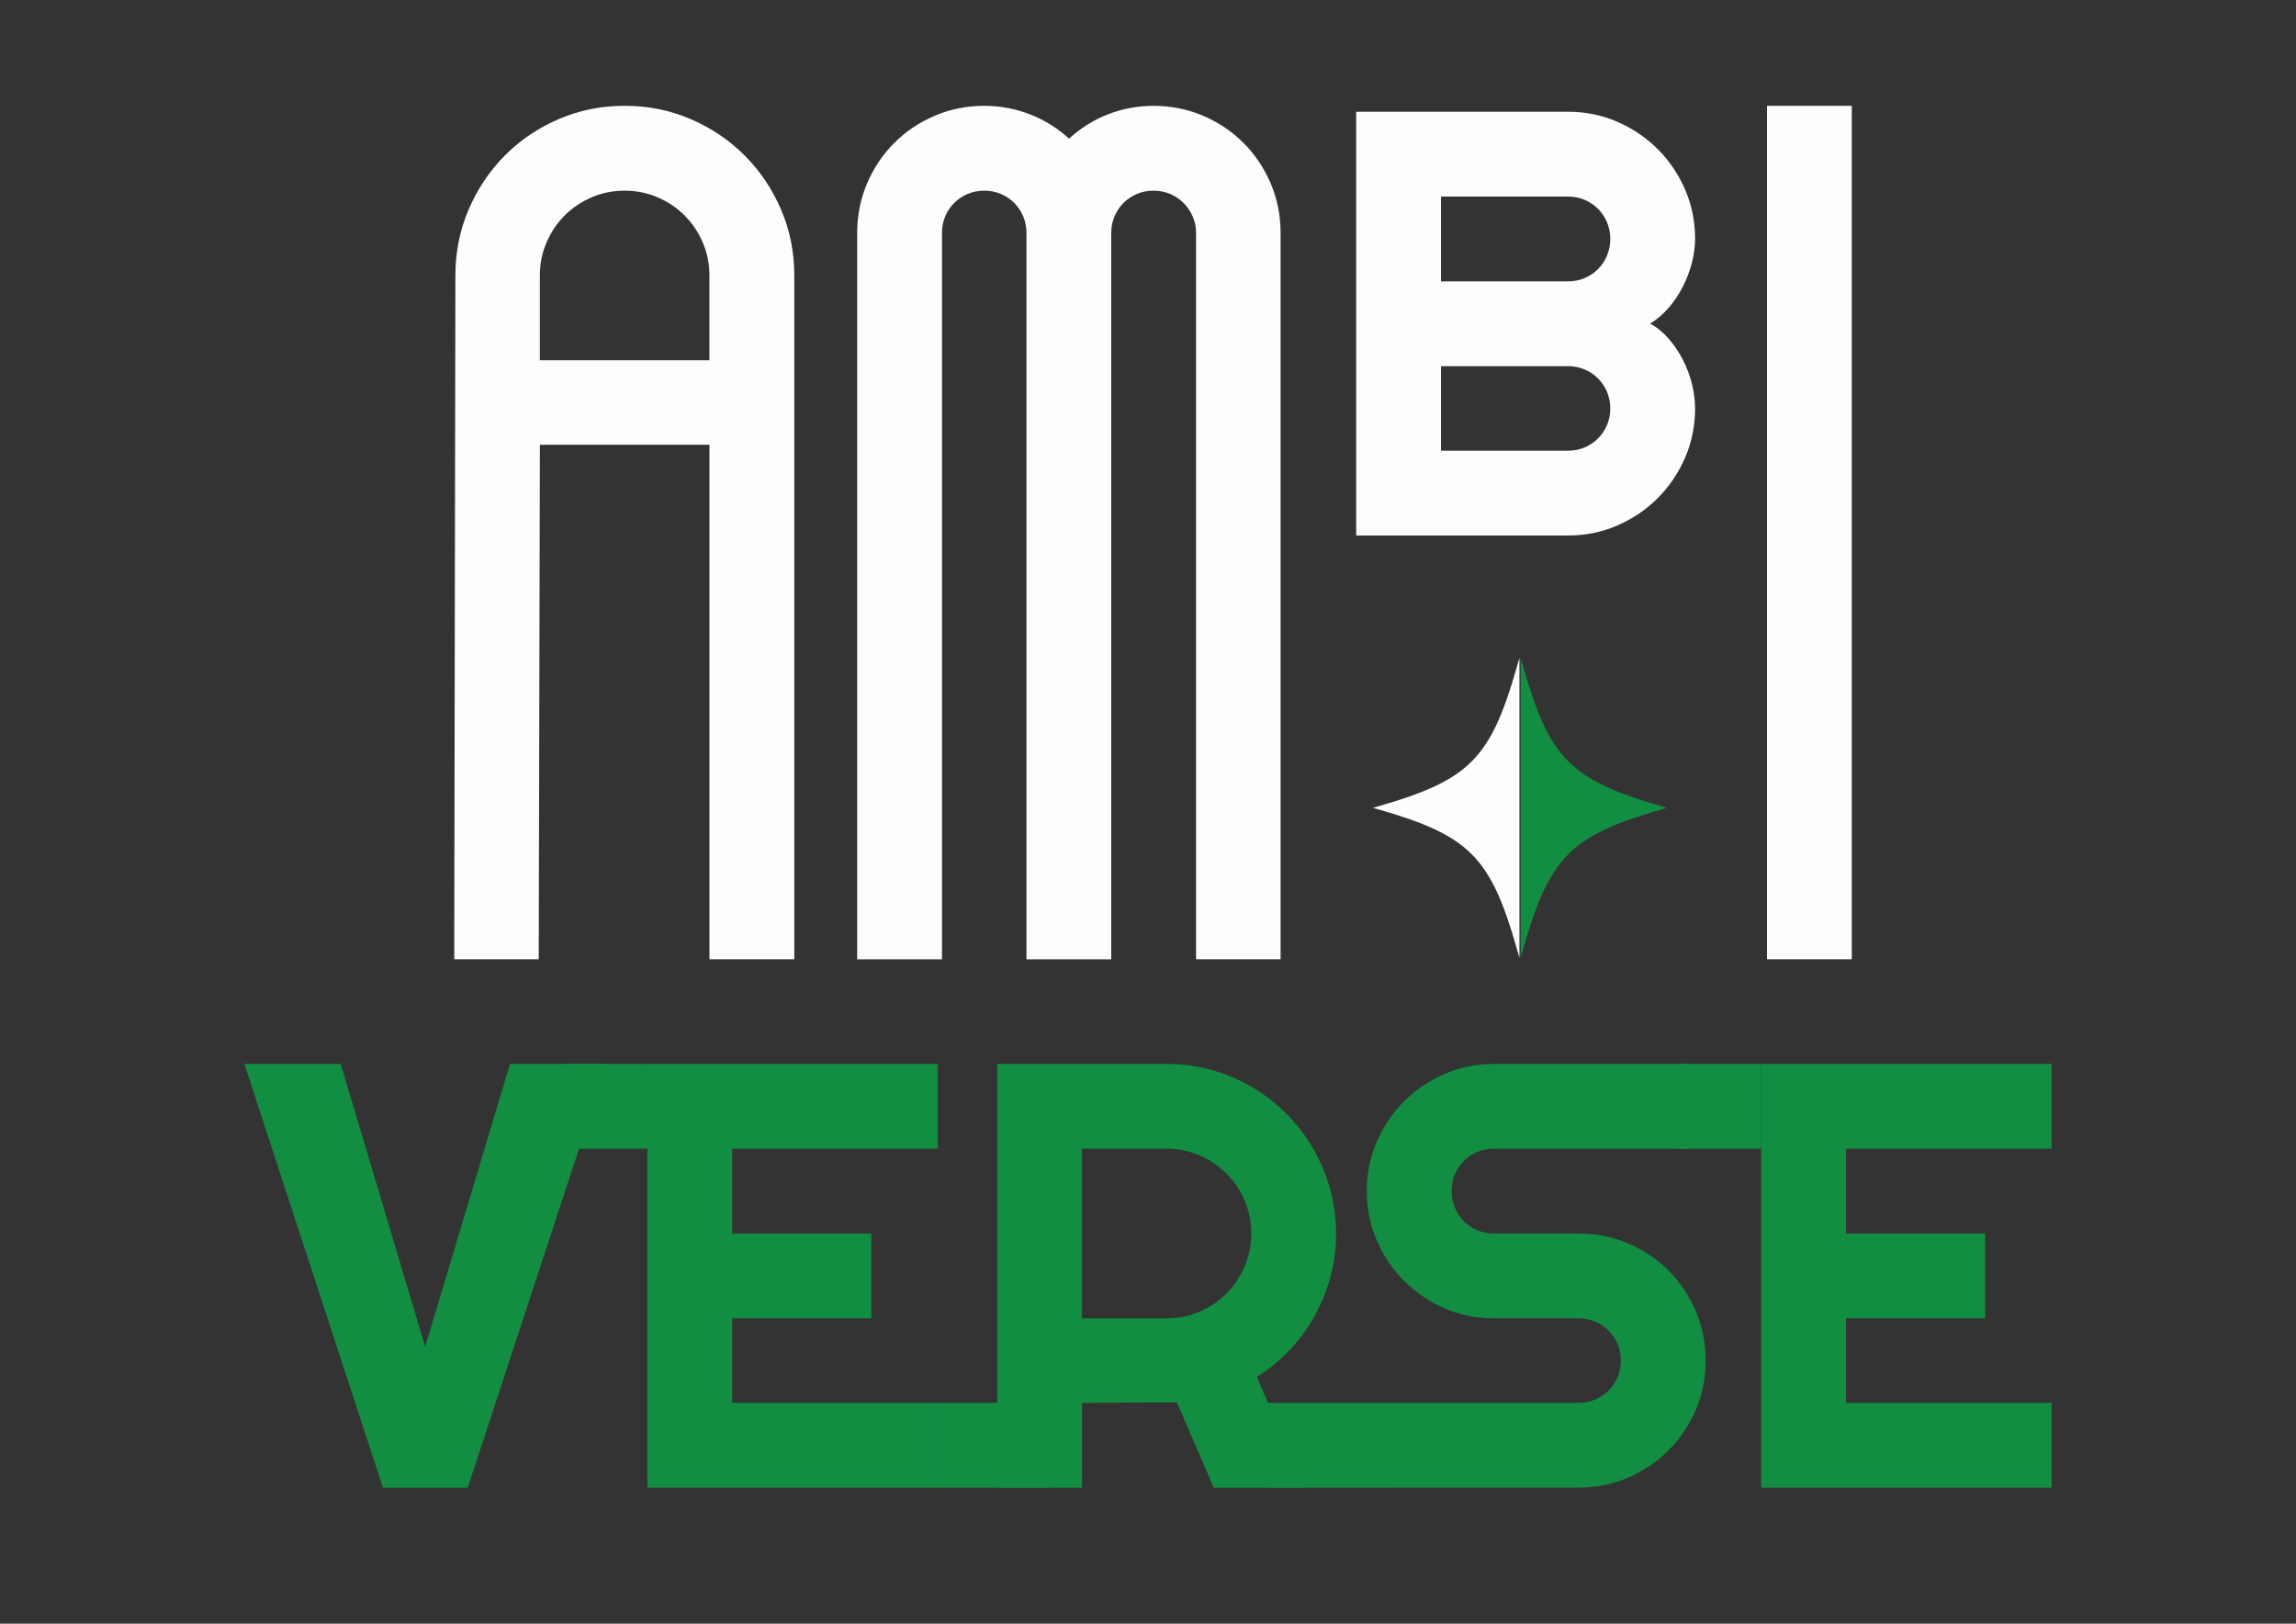 <?xml version="1.0" encoding="UTF-8"?> <svg xmlns="http://www.w3.org/2000/svg" xmlns:xlink="http://www.w3.org/1999/xlink" version="1.1" id="Слой_1" x="0px" y="0px" viewBox="0 0 841.89 595.28" style="enable-background:new 0 0 841.89 595.28;" xml:space="preserve"><rect x="0" y="0" width="841.89" height="595.28" fill="#333333" stroke="none"/> <style type="text/css"> .st0{fill:#FDFDFD;} .st1{fill:#128E43;} .st2{fill:#FDFDFD;stroke:#FDFDFD;stroke-miterlimit:10;} .st3{fill:#128E43;stroke:#128E43;stroke-miterlimit:10;} </style> <g> <path class="st0" d="M291.23,351.69h-31.09V163.06h-62.18l-0.42,188.63h-30.98l0.42-250.71c0-8.59,1.63-16.66,4.88-24.21 c3.25-7.54,7.67-14.14,13.27-19.77c5.59-5.63,12.17-10.08,19.72-13.33c7.54-3.25,15.61-4.88,24.21-4.88 c8.59,0,16.66,1.63,24.21,4.88c7.54,3.25,14.14,7.69,19.77,13.33c5.63,5.63,10.08,12.23,13.33,19.77 c3.25,7.55,4.88,15.62,4.88,24.21V351.69z M260.13,132.08v-31.09c0-4.26-0.81-8.29-2.44-12.08c-1.62-3.79-3.85-7.1-6.66-9.91 c-2.82-2.82-6.12-5.04-9.91-6.66c-3.79-1.63-7.82-2.44-12.08-2.44c-4.27,0-8.29,0.81-12.08,2.44c-3.79,1.63-7.1,3.85-9.91,6.66 c-2.82,2.82-5.04,6.12-6.66,9.91c-1.63,3.79-2.44,7.82-2.44,12.08v31.09H260.13z"></path> <path class="st0" d="M469.55,351.69h-30.98V85.39c0-2.17-0.42-4.18-1.25-6.07c-0.83-1.88-1.95-3.52-3.36-4.93 c-1.41-1.41-3.05-2.51-4.93-3.3c-1.88-0.79-3.9-1.19-6.07-1.19s-4.19,0.4-6.07,1.19c-1.88,0.8-3.52,1.9-4.93,3.3 c-1.41,1.41-2.51,3.05-3.3,4.93c-0.8,1.88-1.19,3.9-1.19,6.07v266.31h-31.09V85.39c0-2.17-0.4-4.18-1.19-6.07 c-0.8-1.88-1.9-3.52-3.3-4.93c-1.41-1.41-3.05-2.51-4.93-3.3c-1.88-0.79-3.9-1.19-6.07-1.19c-2.17,0-4.19,0.4-6.07,1.19 c-1.88,0.8-3.52,1.9-4.93,3.3c-1.41,1.41-2.51,3.05-3.3,4.93c-0.8,1.88-1.19,3.9-1.19,6.07v266.31h-31.09V85.39 c0-6.43,1.21-12.47,3.63-18.15c2.42-5.67,5.74-10.62,9.97-14.84c4.23-4.23,9.17-7.54,14.84-9.97c5.67-2.42,11.71-3.63,18.15-3.63 c5.78,0,11.33,1.03,16.68,3.09c5.34,2.06,10.14,5.04,14.41,8.94c4.26-3.9,9.05-6.88,14.35-8.94c5.31-2.06,10.85-3.09,16.63-3.09 c6.43,0,12.47,1.21,18.15,3.63c5.67,2.42,10.62,5.74,14.84,9.97c4.23,4.23,7.54,9.17,9.97,14.84c2.42,5.67,3.63,11.72,3.63,18.15 V351.69z"></path> <path class="st0" d="M621.55,149.74c0,6.43-1.23,12.46-3.68,18.09c-2.46,5.63-5.8,10.56-10.02,14.79 c-4.23,4.23-9.15,7.57-14.79,10.02c-5.63,2.46-11.67,3.68-18.09,3.68h-77.68V40.97h77.68c6.43,0,12.46,1.23,18.09,3.68 c5.63,2.46,10.56,5.8,14.79,10.02s7.56,9.15,10.02,14.79c2.45,5.63,3.68,11.67,3.68,18.09c0,2.89-0.4,5.85-1.19,8.88 c-0.8,3.03-1.92,5.96-3.36,8.78c-1.45,2.82-3.18,5.38-5.2,7.69c-2.02,2.32-4.27,4.23-6.72,5.74c2.53,1.37,4.8,3.24,6.83,5.58 c2.02,2.35,3.75,4.93,5.2,7.75c1.44,2.82,2.55,5.76,3.3,8.83C621.17,143.87,621.55,146.85,621.55,149.74z M528.38,103.15h46.58 c2.17,0,4.18-0.39,6.07-1.19c1.88-0.79,3.52-1.9,4.93-3.3c1.41-1.41,2.51-3.07,3.3-4.98c0.79-1.91,1.19-3.95,1.19-6.12 s-0.4-4.18-1.19-6.07c-0.8-1.88-1.9-3.52-3.3-4.93c-1.41-1.41-3.05-2.51-4.93-3.3c-1.88-0.79-3.9-1.19-6.07-1.19h-46.58V103.15z M528.38,165.23h46.58c2.17,0,4.18-0.39,6.07-1.19c1.88-0.79,3.52-1.9,4.93-3.3c1.41-1.41,2.51-3.05,3.3-4.93 c0.79-1.88,1.19-3.9,1.19-6.07c0-2.17-0.4-4.18-1.19-6.07c-0.8-1.88-1.9-3.52-3.3-4.93c-1.41-1.41-3.05-2.51-4.93-3.3 c-1.88-0.79-3.9-1.19-6.07-1.19h-46.58V165.23z"></path> <path class="st0" d="M679.01,351.69h-31.09V38.8h31.09V351.69z"></path> <path class="st1" d="M222.53,390.05L171.51,545.4h-31.09L89.61,390.05h35.32l30.98,103.68L187,390.05H222.53z"></path> <path class="st1" d="M343.87,545.4H237.37V390.05h106.49v31.09h-75.4v31.09h51.03v31.09h-51.03v30.98h75.4V545.4z"></path> <path class="st1" d="M396.73,545.4h-31.09V390.05h62.18c5.7,0,11.19,0.74,16.47,2.22c5.27,1.48,10.2,3.58,14.79,6.28 c4.58,2.71,8.78,5.96,12.57,9.75s7.04,8,9.75,12.62c2.71,4.62,4.8,9.57,6.28,14.84c1.48,5.27,2.22,10.77,2.22,16.47 c0,5.35-0.67,10.55-2,15.6c-1.34,5.06-3.25,9.86-5.74,14.41c-2.49,4.55-5.55,8.74-9.15,12.57c-3.62,3.83-7.66,7.15-12.13,9.97 l17.23,40.63h-33.04l-13.54-31.31l-34.78,0.22V545.4z M396.73,421.14v62.18h31.09c4.26,0,8.27-0.81,12.03-2.44 c3.75-1.62,7.04-3.85,9.86-6.66c2.82-2.82,5.04-6.12,6.66-9.91c1.62-3.79,2.44-7.81,2.44-12.08c0-4.26-0.81-8.29-2.44-12.08 c-1.63-3.79-3.85-7.1-6.66-9.91c-2.82-2.82-6.11-5.04-9.86-6.66c-3.76-1.63-7.77-2.44-12.03-2.44H396.73z"></path> <path class="st1" d="M501.17,436.63c0-6.43,1.23-12.46,3.68-18.09c2.45-5.63,5.8-10.56,10.02-14.79s9.15-7.56,14.79-10.02 c5.63-2.45,11.66-3.68,18.09-3.68h71.28v31.09h-71.28c-2.17,0-4.19,0.4-6.07,1.19c-1.88,0.8-3.52,1.9-4.93,3.3 c-1.41,1.41-2.51,3.05-3.3,4.93c-0.8,1.88-1.19,3.9-1.19,6.07c0,2.17,0.39,4.21,1.19,6.12c0.79,1.92,1.9,3.58,3.3,4.98 c1.41,1.41,3.05,2.51,4.93,3.3c1.88,0.8,3.9,1.19,6.07,1.19h31.09c6.43,0,12.47,1.21,18.15,3.63c5.67,2.42,10.62,5.74,14.84,9.97 c4.23,4.23,7.54,9.17,9.97,14.84c2.42,5.67,3.63,11.72,3.63,18.15c0,6.43-1.21,12.46-3.63,18.09c-2.42,5.63-5.74,10.56-9.97,14.79 c-4.22,4.23-9.17,7.57-14.84,10.02c-5.67,2.46-11.72,3.68-18.15,3.68h-69.01v-31.09h69.01c2.17,0,4.18-0.39,6.07-1.19 c1.88-0.79,3.52-1.9,4.93-3.3c1.41-1.41,2.51-3.05,3.3-4.93c0.79-1.88,1.19-3.9,1.19-6.07s-0.4-4.18-1.19-6.07 c-0.8-1.88-1.9-3.52-3.3-4.93c-1.41-1.41-3.05-2.51-4.93-3.3c-1.88-0.79-3.9-1.19-6.07-1.19h-31.09c-6.43,0-12.46-1.23-18.09-3.68 c-5.63-2.45-10.56-5.8-14.79-10.02c-4.23-4.23-7.57-9.17-10.02-14.84C502.39,449.11,501.17,443.06,501.17,436.63z"></path> <path class="st1" d="M752.28,545.4H645.79V390.05h106.49v31.09h-75.4v31.09h51.03v31.09h-51.03v30.98h75.4V545.4z"></path> </g> <rect x="464.91" y="514.31" class="st1" width="44.92" height="31.09"></rect> <rect x="615.64" y="390.05" class="st1" width="30.15" height="31.09"></rect> <rect x="343.87" y="514.31" class="st1" width="41.13" height="31.09"></rect> <rect x="207.5" y="390.05" class="st1" width="29.88" height="31.09"></rect> <g> <path class="st2" d="M556.64,347.52c-9.71-33.78-17.58-41.65-51.36-51.36c33.78-9.71,41.65-17.58,51.36-51.36V347.52z"></path> </g> <g> <g> <path class="st3" d="M558.09,347.52c9.71-33.78,17.58-41.65,51.36-51.36c-33.78-9.71-41.65-17.58-51.36-51.36V347.52z"></path> </g> </g> </svg> 
